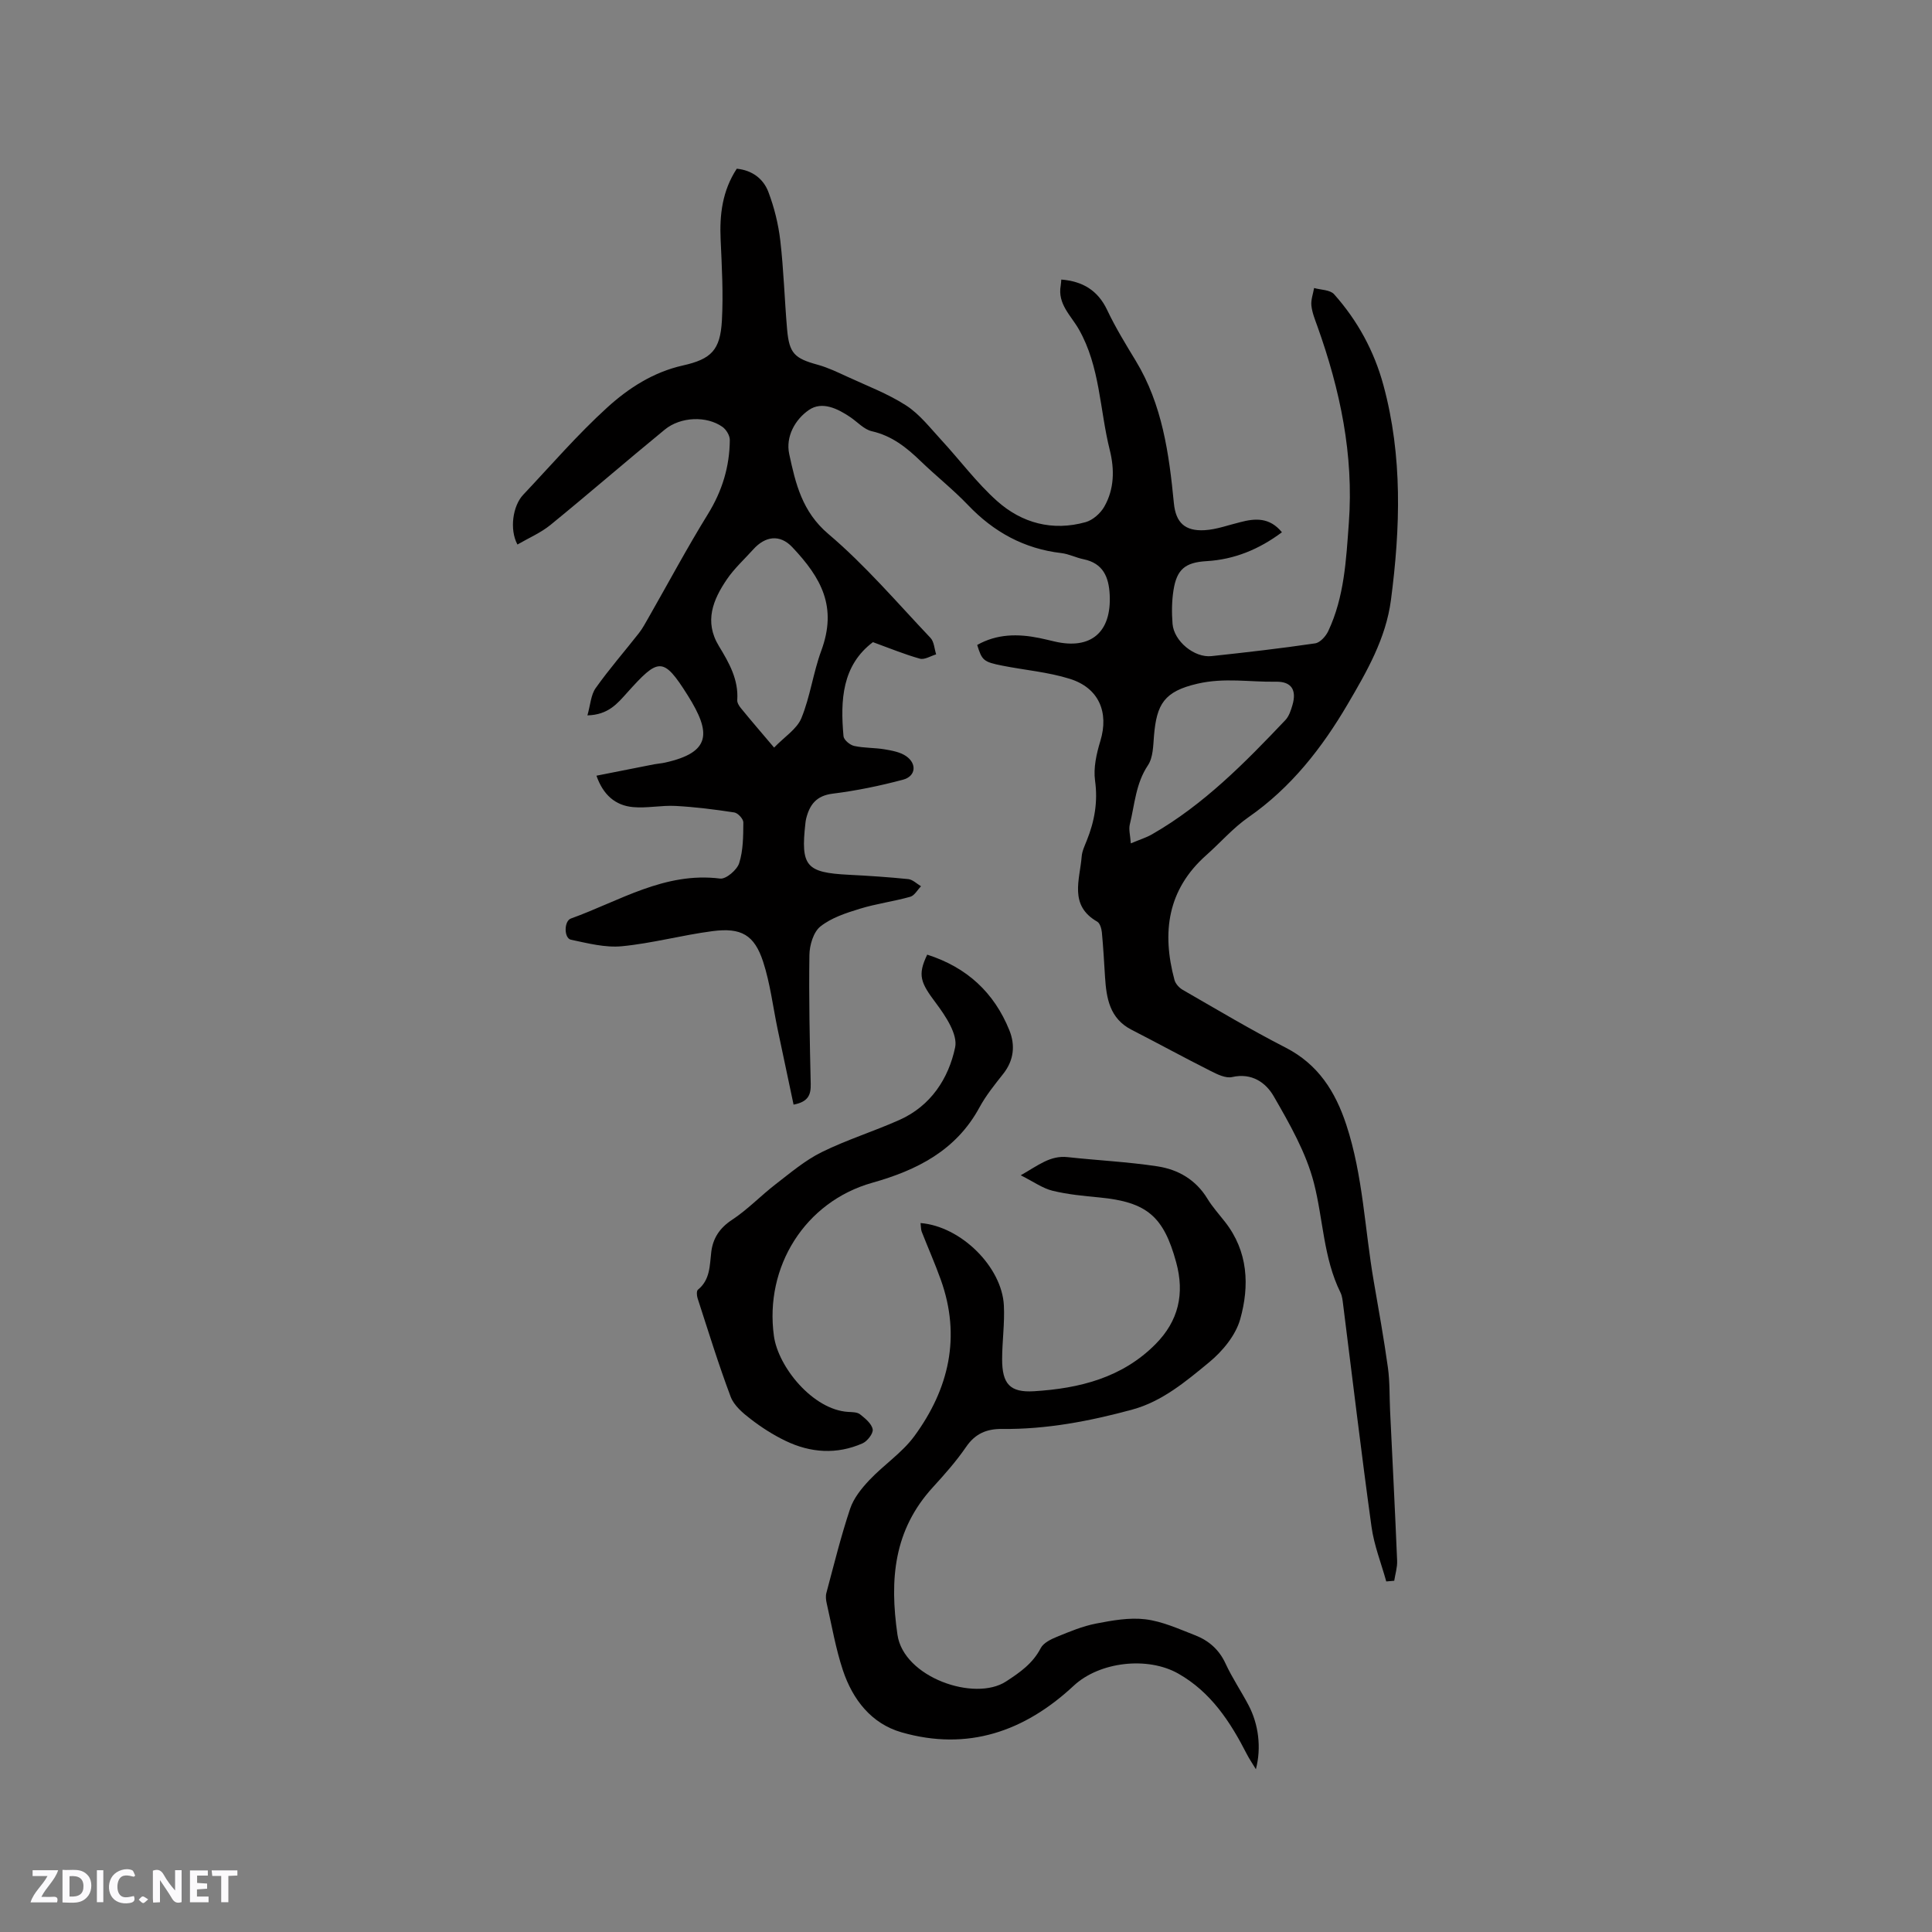 <svg enable-background="new 0 0 400 400" viewBox="0 0 400 400" xmlns="http://www.w3.org/2000/svg"><rect x="0" y="0" width="400" height="400" fill="#808080" stroke="none"/><g fill="#fbfafc"><path d="m37.59 393.81c-.92.31-1.52.05-2-.78-.7-1.2-1.52-2.34-2.47-3.78v4.59c-.55.03-.95.05-1.41.07-.03-.37-.06-.64-.06-.91 0-1.91 0-3.81 0-5.7 1.13-.41 1.77-.03 2.29.91.62 1.11 1.38 2.14 2.31 3.19v-4.2h1.35v6.61z"/><path d="m12.94 393.88v-6.75c1.9.19 3.93-.54 5.37 1.29.8 1.01.78 2.88.03 3.97-1.37 1.97-3.4 1.51-5.4 1.49m1.45-1.22c2.04.12 2.92-.58 2.89-2.21-.03-1.51-.98-2.19-2.89-2z"/><path d="m11.81 393.87h-5.49c.68-2.18 2.47-3.48 3.51-5.45h-3.08v-1.21h5.29c-.71 2.13-2.44 3.48-3.47 5.51.86 0 1.63.04 2.39-.01.79-.05 1.14.21.85 1.16"/><path d="m39.33 393.86v-6.61h3.7v1.07h-2.22v1.52c.68.04 1.34.09 2.07.13v1.07c-.72.05-1.38.09-2.1.14v1.48h2.4v1.19h-3.85z"/><path d="m27.71 388.56c-1.15-.3-2.46-.61-3.1.64-.37.73-.41 1.93-.06 2.67.63 1.35 1.99.93 3.17.68.35.94-.01 1.32-.93 1.46-1.62.25-3.05-.27-3.76-1.48-.73-1.24-.6-3.03.31-4.17.88-1.11 2.71-1.7 4-1.16.32.13.44.74.65 1.12-.1.08-.19.16-.28.24"/><path d="m49.15 387.24v1.07c-.59.02-1.17.05-1.87.08v5.44h-1.48v-5.44h-1.85c-.05-.4-.08-.73-.13-1.15z"/><path d="m20.06 387.21h1.33v6.62h-1.33z"/><path d="m30.68 393.25c-.49.38-.8.79-1.05.76-.32-.05-.6-.45-.9-.7.26-.24.51-.64.8-.67.29-.04.62.3 1.15.61"/></g><path d="m265.41 110.2c-4.75 3.54-9.84 5.64-15.63 5.98-4.39.26-6.14 1.69-6.82 6.01-.36 2.27-.38 4.65-.2 6.95.28 3.6 4.51 7.09 8.08 6.7 7.16-.77 14.32-1.59 21.45-2.64 1.03-.15 2.22-1.48 2.72-2.56 3.32-7.06 3.69-14.71 4.25-22.33 1.05-14.12-1.8-27.6-6.52-40.79-.5-1.39-1.08-2.81-1.23-4.26-.12-1.18.35-2.42.56-3.63 1.41.4 3.31.36 4.14 1.29 4.86 5.45 8.3 11.77 10.21 18.82 3.99 14.69 3.51 29.58 1.56 44.49-1.05 7.97-4.99 14.8-8.94 21.53-5.33 9.09-11.73 17.3-20.56 23.44-3.19 2.22-5.81 5.26-8.74 7.86-8.04 7.13-9.22 16-6.58 25.82.21.8.99 1.65 1.73 2.07 7.05 4.05 14.04 8.24 21.27 11.94 6.76 3.46 10.32 9.12 12.58 15.99 3.47 10.54 3.81 21.63 5.69 32.45 1.03 5.95 2.1 11.9 2.93 17.87.4 2.91.3 5.88.44 8.83.5 10.37 1.03 20.73 1.46 31.1.06 1.37-.39 2.77-.6 4.15-.55.05-1.1.1-1.65.14-1.04-3.76-2.52-7.46-3.05-11.3-2.12-15.32-3.94-30.69-5.88-46.03-.11-.83-.18-1.73-.54-2.46-3.55-7.18-3.58-15.19-5.51-22.71-1.62-6.29-5.03-12.24-8.32-17.95-1.61-2.8-4.53-4.91-8.6-3.98-1.34.31-3.11-.57-4.49-1.27-5.48-2.76-10.87-5.71-16.33-8.51-4.57-2.34-5.23-6.56-5.51-11.01-.19-3.06-.36-6.12-.65-9.17-.08-.78-.4-1.89-.96-2.21-5.9-3.38-3.6-8.68-3.22-13.49.09-1.13.63-2.24 1.06-3.32 1.6-3.99 2.32-7.98 1.71-12.38-.37-2.65.3-5.6 1.1-8.23 1.79-5.89-.27-10.97-6.34-12.86-4.51-1.41-9.33-1.8-13.99-2.73-3.88-.77-4.19-1.09-5.17-4.28 4.09-2.31 8.44-2.34 12.89-1.43 1.04.21 2.06.47 3.1.71 7.54 1.77 11.84-1.9 11.44-9.69-.19-3.69-1.38-6.51-5.43-7.34-1.55-.32-3.03-1.09-4.58-1.27-7.72-.9-14.01-4.37-19.34-9.96-3.07-3.21-6.59-5.99-9.79-9.08-2.93-2.83-5.96-5.25-10.11-6.19-1.62-.37-2.98-1.92-4.46-2.92-2.65-1.79-5.85-3.34-8.55-1.49-2.86 1.96-4.87 5.51-4.09 9.14 1.31 6.08 2.65 11.92 8.11 16.55 7.64 6.47 14.22 14.21 21.14 21.51.75.79.8 2.26 1.17 3.41-1.13.33-2.4 1.16-3.37.89-3.19-.89-6.27-2.17-9.72-3.42-6.39 4.81-6.77 12.01-6.09 19.48.07.76 1.33 1.82 2.21 2.01 2.05.45 4.22.35 6.3.7 1.53.26 3.21.56 4.44 1.4 2.3 1.58 2.02 4.19-.64 4.89-4.77 1.27-9.66 2.28-14.56 2.89-3.39.42-4.77 2.29-5.49 5.19-.08.31-.11.63-.15.94-1 8.88.14 10.21 8.94 10.66 4.13.21 8.25.48 12.36.9.92.1 1.76.96 2.64 1.48-.74.75-1.36 1.94-2.24 2.18-3.45.97-7.05 1.43-10.47 2.49-2.84.87-5.87 1.86-8.13 3.66-1.44 1.15-2.24 3.86-2.27 5.89-.13 8.9.07 17.81.27 26.71.05 2.2-.46 3.7-3.55 4.28-1.1-5.2-2.21-10.43-3.31-15.66-.97-4.65-1.53-9.43-2.99-13.92-1.82-5.56-4.53-7.11-10.47-6.34-6.29.82-12.48 2.52-18.78 3.13-3.45.33-7.07-.62-10.54-1.35-1.46-.31-1.47-3.86-.01-4.39 10.05-3.61 19.42-9.72 30.9-8.27 1.22.15 3.5-1.8 3.94-3.2.84-2.64.84-5.6.86-8.43.01-.71-1.12-1.94-1.87-2.06-4.03-.62-8.09-1.13-12.15-1.35-2.94-.16-5.93.51-8.84.24-3.63-.34-6.16-2.51-7.55-6.5 4.09-.81 8.01-1.59 11.94-2.36.73-.14 1.47-.18 2.2-.34 9.66-2.12 9.61-6.21 4.76-13.93-5.13-8.17-6.08-7.75-12.61-.49-1.95 2.17-3.84 4.52-8.16 4.63.62-2.18.71-4.24 1.71-5.65 2.79-3.94 5.98-7.59 8.96-11.39.77-.99 1.36-2.12 1.99-3.21 4.09-7.16 7.98-14.45 12.31-21.46 2.94-4.77 4.47-9.81 4.51-15.31.01-.92-.75-2.17-1.54-2.72-3.26-2.3-8.64-2.12-11.92.57-7.95 6.51-15.71 13.25-23.67 19.74-2.03 1.65-4.54 2.72-6.84 4.06-1.69-3.15-.95-8.03 1.18-10.29 5.75-6.09 11.24-12.47 17.42-18.09 4.41-4.01 9.54-7.32 15.64-8.69 5.92-1.32 7.74-3.21 8.09-9.26.31-5.58-.01-11.2-.26-16.79-.24-5.19.35-10.12 3.34-14.69 3.18.31 5.5 2.07 6.54 4.8 1.22 3.21 2.07 6.66 2.47 10.07.71 6.1.88 12.26 1.41 18.38.44 5 1.53 6.02 6.35 7.34 2.1.58 4.11 1.55 6.11 2.47 4.11 1.9 8.41 3.52 12.19 5.96 2.81 1.82 4.98 4.66 7.3 7.17 3.86 4.18 7.29 8.83 11.51 12.6 5.15 4.6 11.51 6.3 18.36 4.38 1.48-.42 3.05-1.81 3.84-3.18 2.09-3.65 2.15-7.71 1.15-11.73-2.1-8.35-1.99-17.27-6.42-25.03-1.63-2.85-4.43-5.23-3.74-9.05.07-.41.08-.83.12-1.23 4.38.35 7.55 2.2 9.49 6.29 1.72 3.63 3.83 7.08 5.92 10.52 5.51 9.08 6.9 19.23 7.9 29.5.39 3.99 2.27 5.81 6.36 5.58 2.48-.14 4.93-1.07 7.38-1.66 3.08-.81 6.07-1.04 8.63 2.09zm-105.14 44.58c2.15-2.24 4.72-3.83 5.65-6.1 1.83-4.46 2.44-9.41 4.11-13.94 3.35-9.08.05-15.06-6.01-21.47-2.57-2.71-5.59-2.27-8.05.46-1.84 2.05-3.92 3.93-5.46 6.19-2.9 4.25-4.76 8.77-1.67 13.84 2.09 3.44 4.09 6.92 3.8 11.19-.04.54.38 1.21.76 1.67 2.07 2.54 4.21 5.02 6.87 8.16zm73.85 19.83c1.89-.79 3.22-1.2 4.39-1.87 10.7-6.13 19.23-14.82 27.61-23.65.75-.79 1.15-2.02 1.47-3.12.9-3.09-.18-4.89-3.43-4.83-5.38.1-10.6-.89-16.23.41-6.9 1.59-8.46 4.22-9.01 10.79-.17 2.08-.18 4.5-1.25 6.1-2.54 3.79-2.74 8.13-3.76 12.27-.25 1.04.1 2.22.21 3.9z" fill="#010000"/><path d="m190.59 253.22c8.36.67 16.84 9.07 17.25 17.04.19 3.69-.35 7.4-.36 11.11-.01 5.14 1.6 6.98 6.62 6.67 9.36-.58 18.23-2.77 25.15-9.76 4.75-4.8 6.05-10.42 4.26-16.95-2.59-9.49-6.04-12.46-15.88-13.41-3.26-.31-6.56-.62-9.72-1.39-2.04-.5-3.87-1.84-6.58-3.2 3.65-2.07 6.11-4.15 9.7-3.76 6.2.68 12.45.97 18.61 1.91 4.27.65 7.94 2.76 10.33 6.68 1.04 1.71 2.41 3.22 3.65 4.81 4.81 6.13 5.1 13.23 3.15 20.16-.94 3.34-3.65 6.62-6.41 8.9-4.81 3.96-9.74 8.13-15.94 9.81-8.8 2.39-17.76 4.11-26.95 4.01-3.17-.04-5.57.96-7.45 3.72-2.03 2.96-4.44 5.68-6.87 8.34-8.11 8.86-9 19.05-7.34 30.54 1.28 8.85 15.98 13.92 22.48 9.68 2.89-1.88 5.53-3.72 7.18-6.9.56-1.09 2.11-1.84 3.36-2.35 2.64-1.08 5.32-2.2 8.1-2.74 3.36-.65 6.9-1.29 10.23-.88 3.5.43 6.89 1.99 10.24 3.29 2.82 1.09 4.99 2.95 6.33 5.86 1.37 2.97 3.23 5.71 4.76 8.62 2.08 3.94 2.7 8.8 1.53 13.27-.81-1.33-1.4-2.19-1.87-3.11-3.42-6.69-7.43-12.85-14.2-16.69-6.35-3.6-16.31-2.47-21.66 2.52-10.19 9.49-21.97 13.56-35.63 9.64-6.25-1.79-10.12-6.78-12.14-12.83-1.5-4.5-2.3-9.24-3.36-13.88-.16-.7-.25-1.5-.06-2.17 1.56-5.83 3-11.7 4.91-17.41.73-2.19 2.36-4.22 3.99-5.94 2.98-3.16 6.78-5.65 9.31-9.1 7.16-9.77 9.7-20.59 5.47-32.38-1.2-3.36-2.65-6.62-3.95-9.94-.18-.49-.14-1.03-.24-1.79z" fill="#010000"/><path d="m191.97 197.65c8.24 2.63 13.86 7.87 17.01 15.66 1.24 3.07.95 6.2-1.26 9-1.77 2.24-3.6 4.5-4.95 7-4.84 8.9-12.92 12.96-22.18 15.57-13.93 3.92-22.33 17.41-20.36 31.72.89 6.45 8.08 15.27 15.36 15.72.84.05 1.87.03 2.46.49 1.07.85 2.41 1.93 2.63 3.11.16.84-1.11 2.47-2.1 2.91-5.33 2.35-10.75 1.98-15.93-.51-2.56-1.23-5.01-2.8-7.26-4.54-1.62-1.24-3.43-2.79-4.11-4.59-2.53-6.72-4.64-13.59-6.86-20.43-.17-.54-.23-1.49.08-1.74 2.54-2.07 2.42-4.96 2.76-7.81.34-2.81 1.71-4.96 4.29-6.65 3.23-2.12 5.96-5.01 9.04-7.38 3.06-2.36 6.09-4.94 9.51-6.63 5.2-2.57 10.81-4.31 16.12-6.68 6.48-2.89 10.17-8.56 11.53-15.02.57-2.68-1.97-6.49-3.95-9.14-3.19-4.25-3.89-5.78-1.83-10.06z" fill="#010000"/></svg>